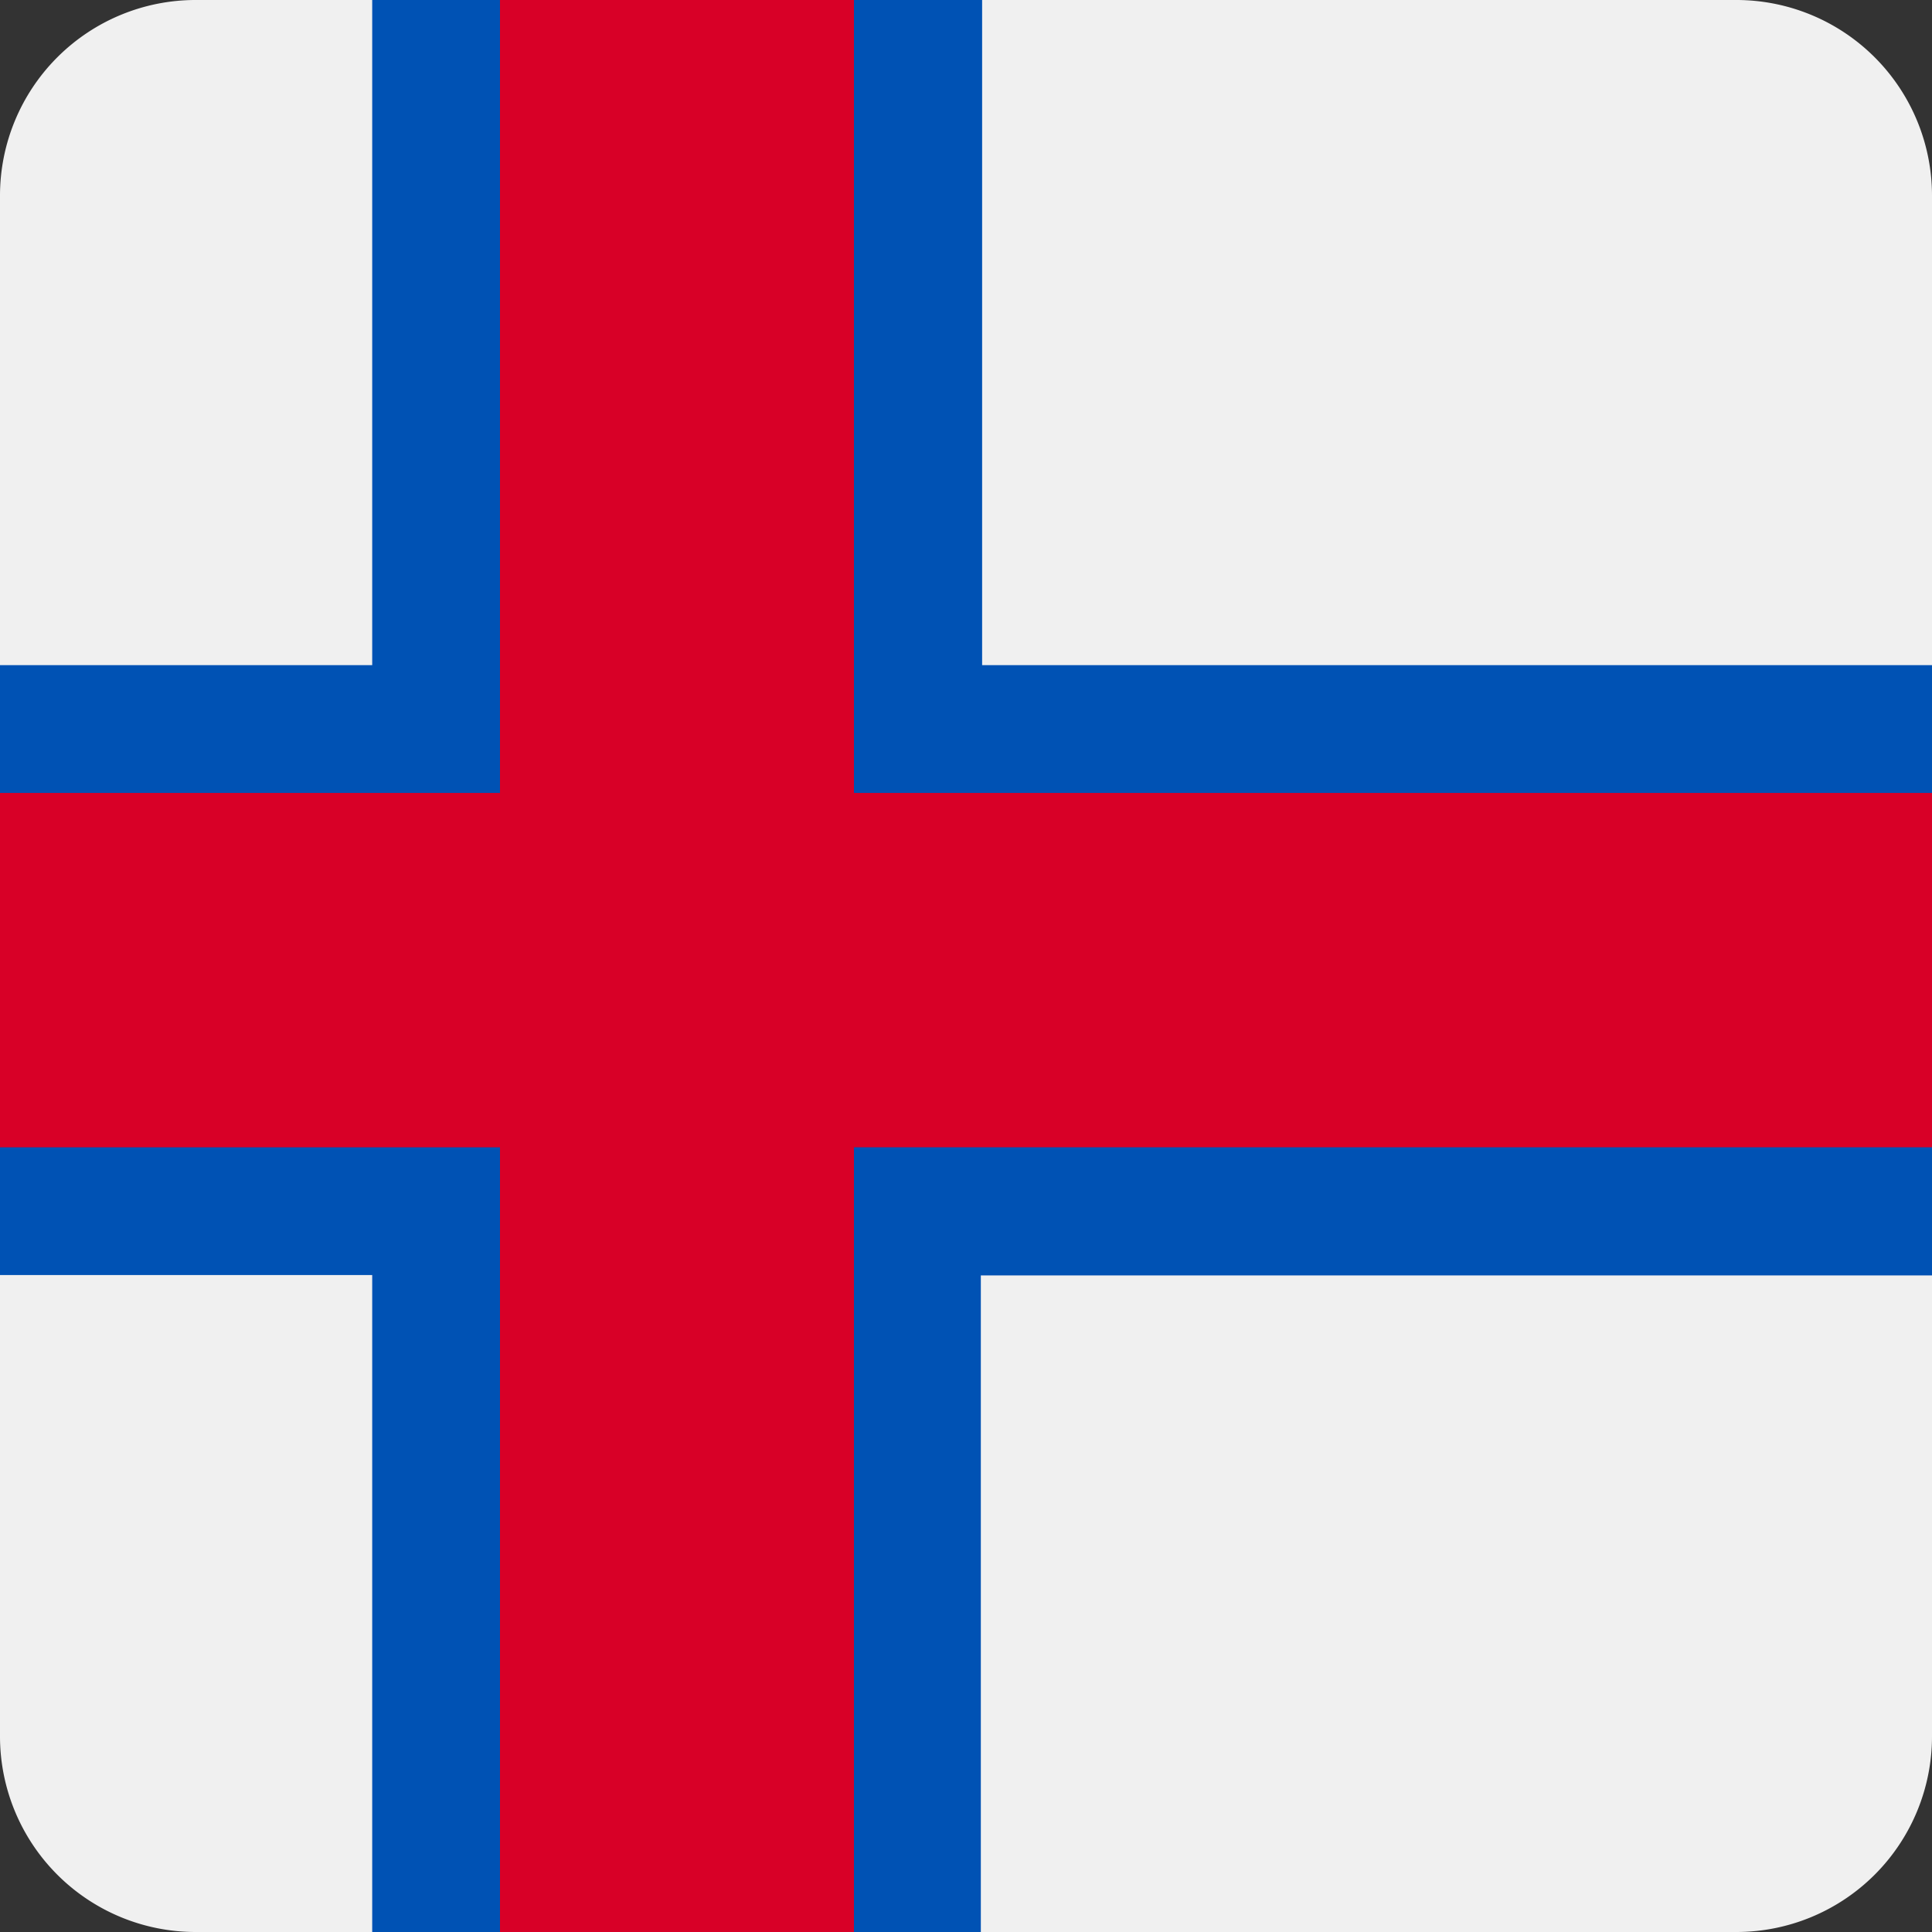 <?xml version="1.0" encoding="utf-8"?><svg xmlns="http://www.w3.org/2000/svg" width="512" height="512" fill="none"><rect width="100%" height="100%" fill="#333333" stroke="none"/><path fill="#F0F0F0" d="M0 51.85A51.85 51.85 0 0 1 51.85 0h408.3A51.85 51.85 0 0 1 512 51.85v408.3A51.85 51.85 0 0 1 460.15 512H51.85A51.85 51.85 0 0 1 0 460.15z"/><path fill="#0052B4" d="M0 176.27h98.64V0h161.63v176.27H512V338H259.93v174H98.64V337.9H0z"/><path fill="#D80027" d="M0 210.14h132.5V0h93.8v210.14H512v93.9H226.3V512h-93.8V304.05H0z"/></svg>